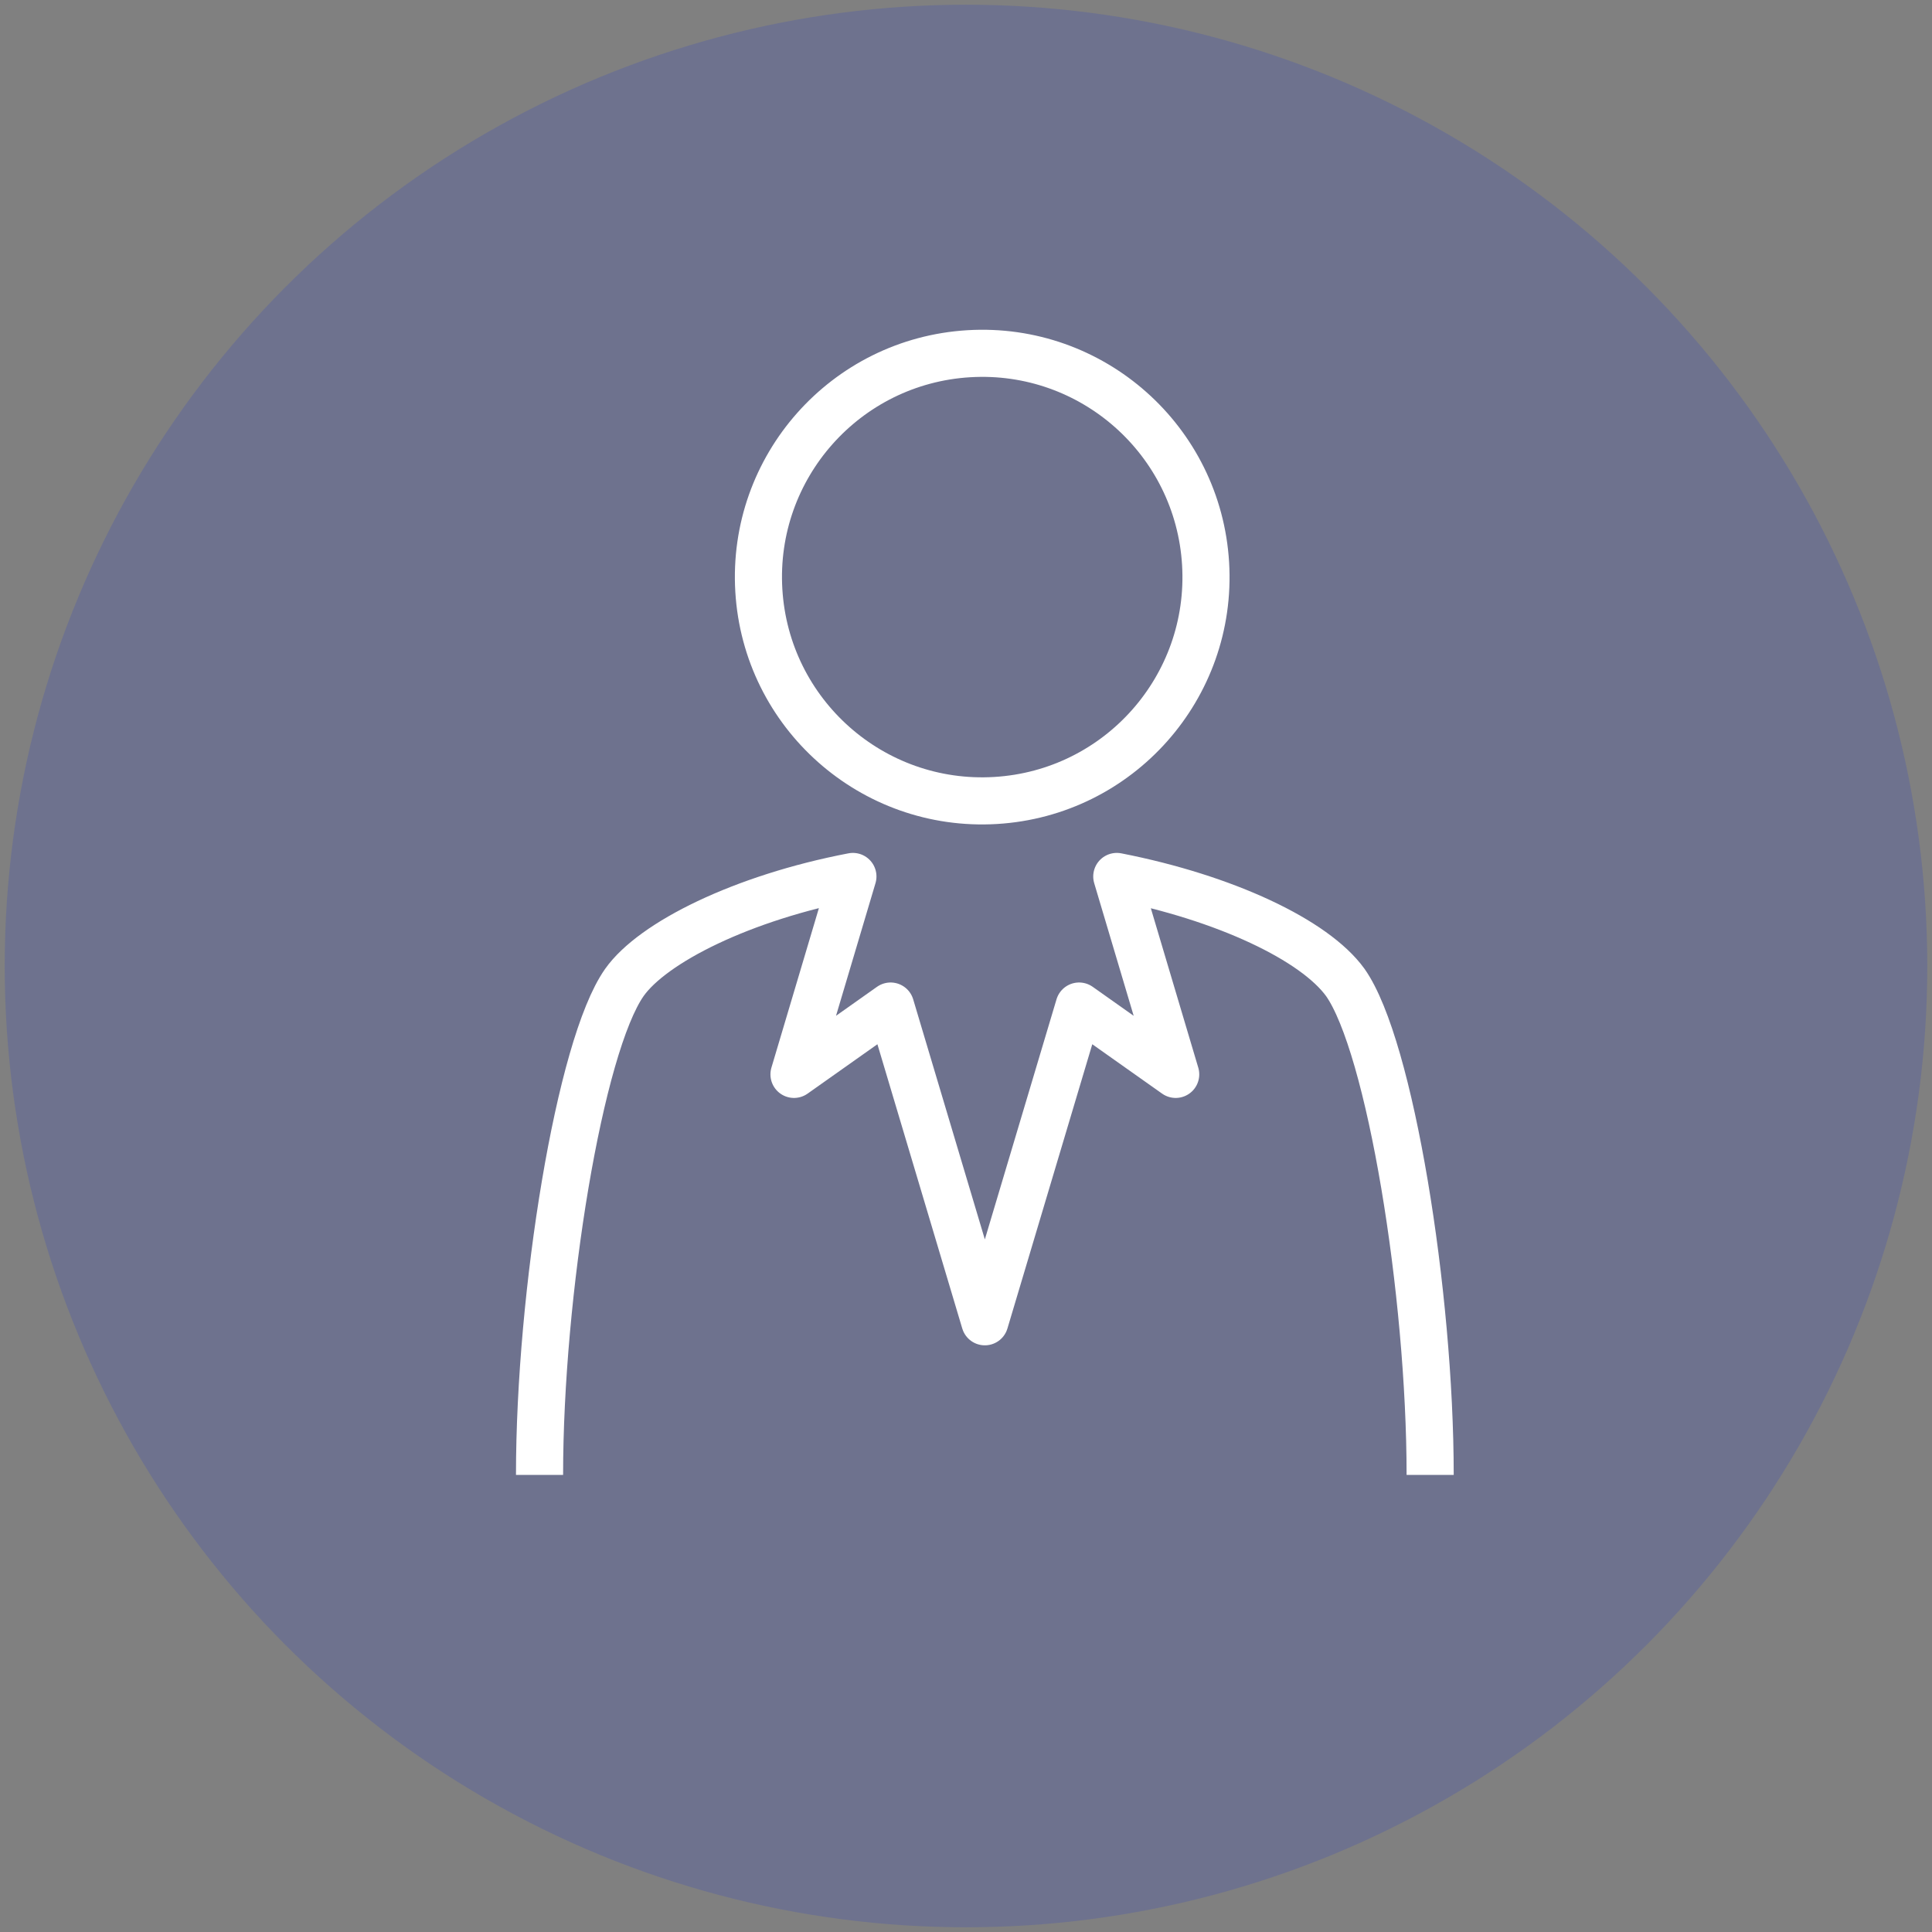 <?xml version="1.0" encoding="utf-8"?>
<!-- Generator: Adobe Illustrator 25.4.1, SVG Export Plug-In . SVG Version: 6.00 Build 0)  -->
<svg version="1.0" id="レイヤー_1" xmlns="http://www.w3.org/2000/svg" xmlns:xlink="http://www.w3.org/1999/xlink" x="0px"
	 y="0px" width="82px" height="82px" viewBox="0 0 82 82" style="enable-background:new 0 0 82 82;" xml:space="preserve">
<rect x="0" y="0" width="82" height="82" fill="#808080" stroke="none"/>
<style type="text/css">
	.st0{opacity:0.2;fill:#283CCB;}
	.st1{fill:none;stroke:#FFFFFF;stroke-width:2;stroke-linejoin:round;stroke-miterlimit:10;}
</style>
<g>
	<circle class="st0" cx="41" cy="41" r="40.8"/>
	<g>
		
			<ellipse transform="matrix(0.998 -5.973782e-02 5.973782e-02 0.998 -1.392 2.534)" class="st1" cx="41.7" cy="24.5" rx="9.5" ry="9.5"/>
		<path class="st1" d="M60.7,62.6c0-7.7-1.7-18.2-3.6-20.9c-1.3-1.8-5.1-3.6-9.7-4.5l2.5,8.4l-4.1-2.9l-4,13.4l-4-13.4l-4.1,2.9
			l2.5-8.4c-4.7,0.9-8.5,2.8-9.7,4.5c-1.9,2.7-3.6,13.2-3.6,20.9"/>
	</g>
</g>
</svg>
